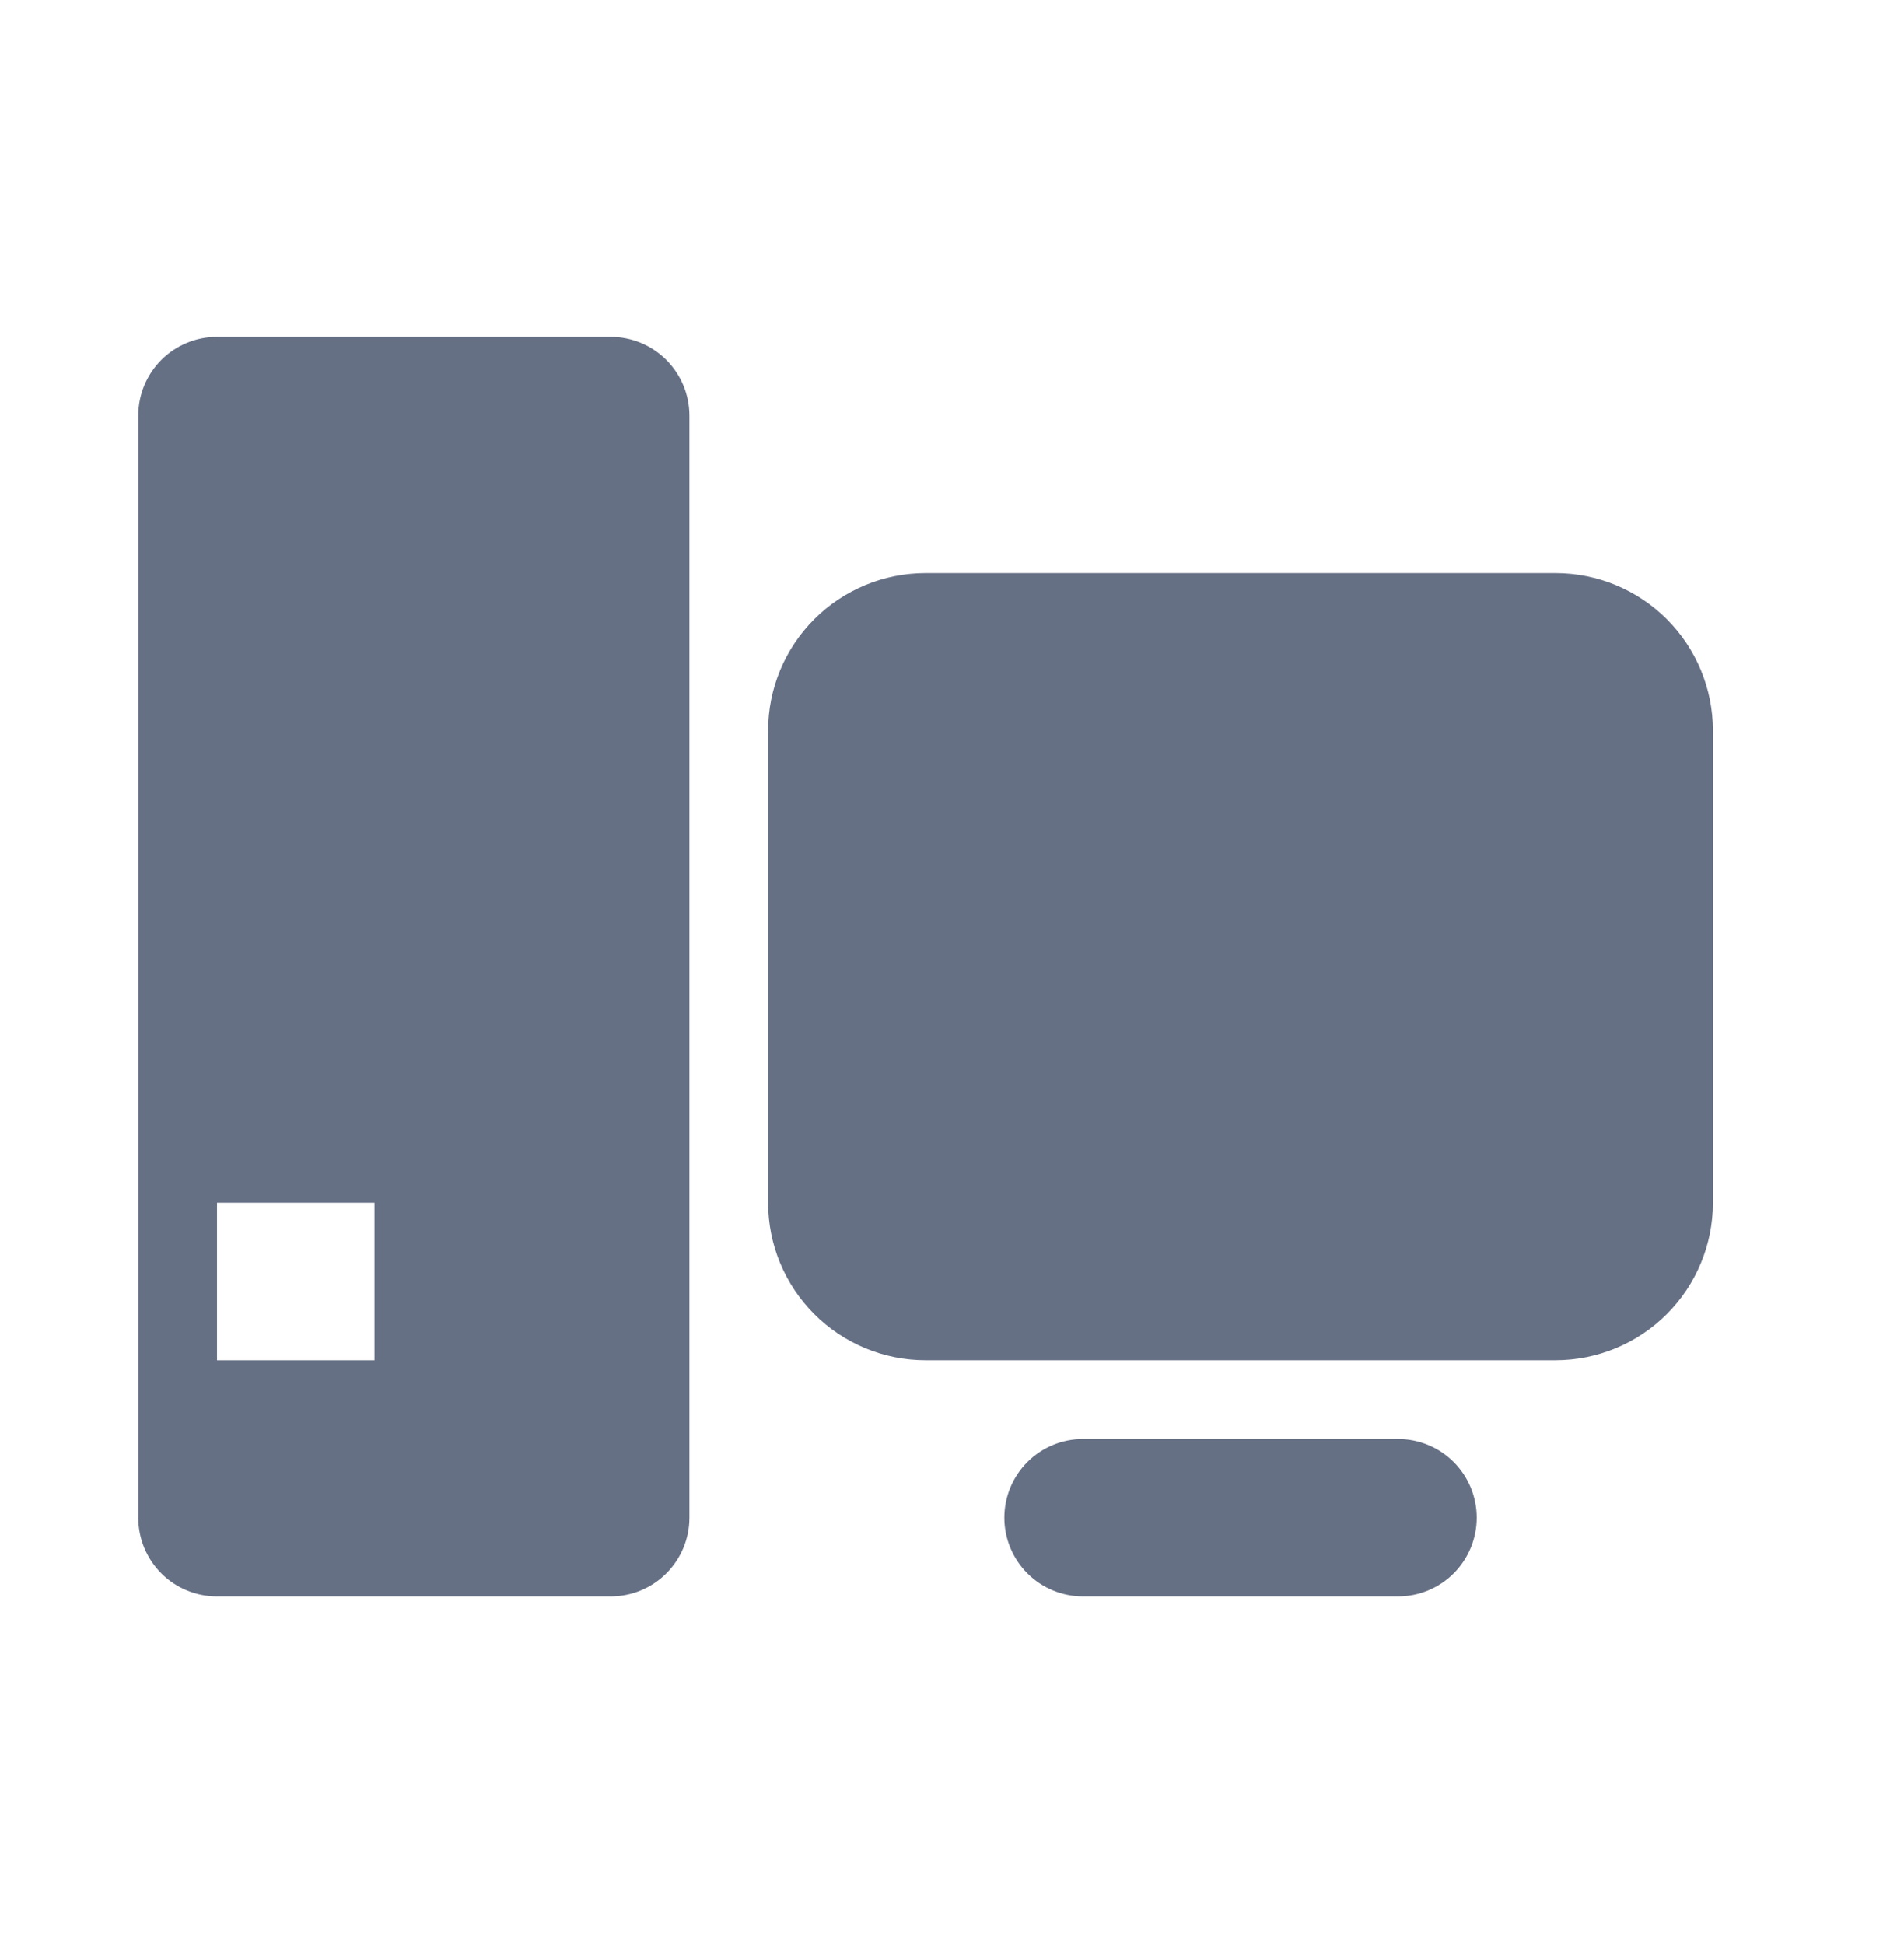 <?xml version="1.0" encoding="UTF-8"?>
<svg xmlns="http://www.w3.org/2000/svg" width="47" height="48" viewBox="0 0 47 48" fill="none">
  <path d="M5.357 8.318H15.074C15.59 8.318 16.084 8.523 16.448 8.887C16.813 9.252 17.018 9.746 17.018 10.262V37.471C17.018 37.986 16.813 38.481 16.448 38.845C16.084 39.21 15.59 39.414 15.074 39.414H5.357C4.841 39.414 4.347 39.21 3.982 38.845C3.618 38.481 3.413 37.986 3.413 37.471V10.262C3.413 9.746 3.618 9.252 3.982 8.887C4.347 8.523 4.841 8.318 5.357 8.318ZM5.357 29.697V33.584H9.244V29.697H5.357ZM22.848 14.149H38.396C39.427 14.149 40.416 14.558 41.145 15.287C41.874 16.016 42.283 17.005 42.283 18.036V29.697C42.283 30.728 41.874 31.716 41.145 32.445C40.416 33.174 39.427 33.584 38.396 33.584H22.848C21.817 33.584 20.829 33.174 20.1 32.445C19.371 31.716 18.961 30.728 18.961 29.697V18.036C18.961 17.005 19.371 16.016 20.1 15.287C20.829 14.558 21.817 14.149 22.848 14.149ZM26.735 35.528H34.509C35.025 35.528 35.519 35.732 35.884 36.097C36.248 36.461 36.453 36.956 36.453 37.471C36.453 37.986 36.248 38.481 35.884 38.845C35.519 39.21 35.025 39.414 34.509 39.414H26.735C26.22 39.414 25.726 39.21 25.361 38.845C24.997 38.481 24.792 37.986 24.792 37.471C24.792 36.956 24.997 36.461 25.361 36.097C25.726 35.732 26.22 35.528 26.735 35.528Z" fill="#667085"></path>
</svg>
